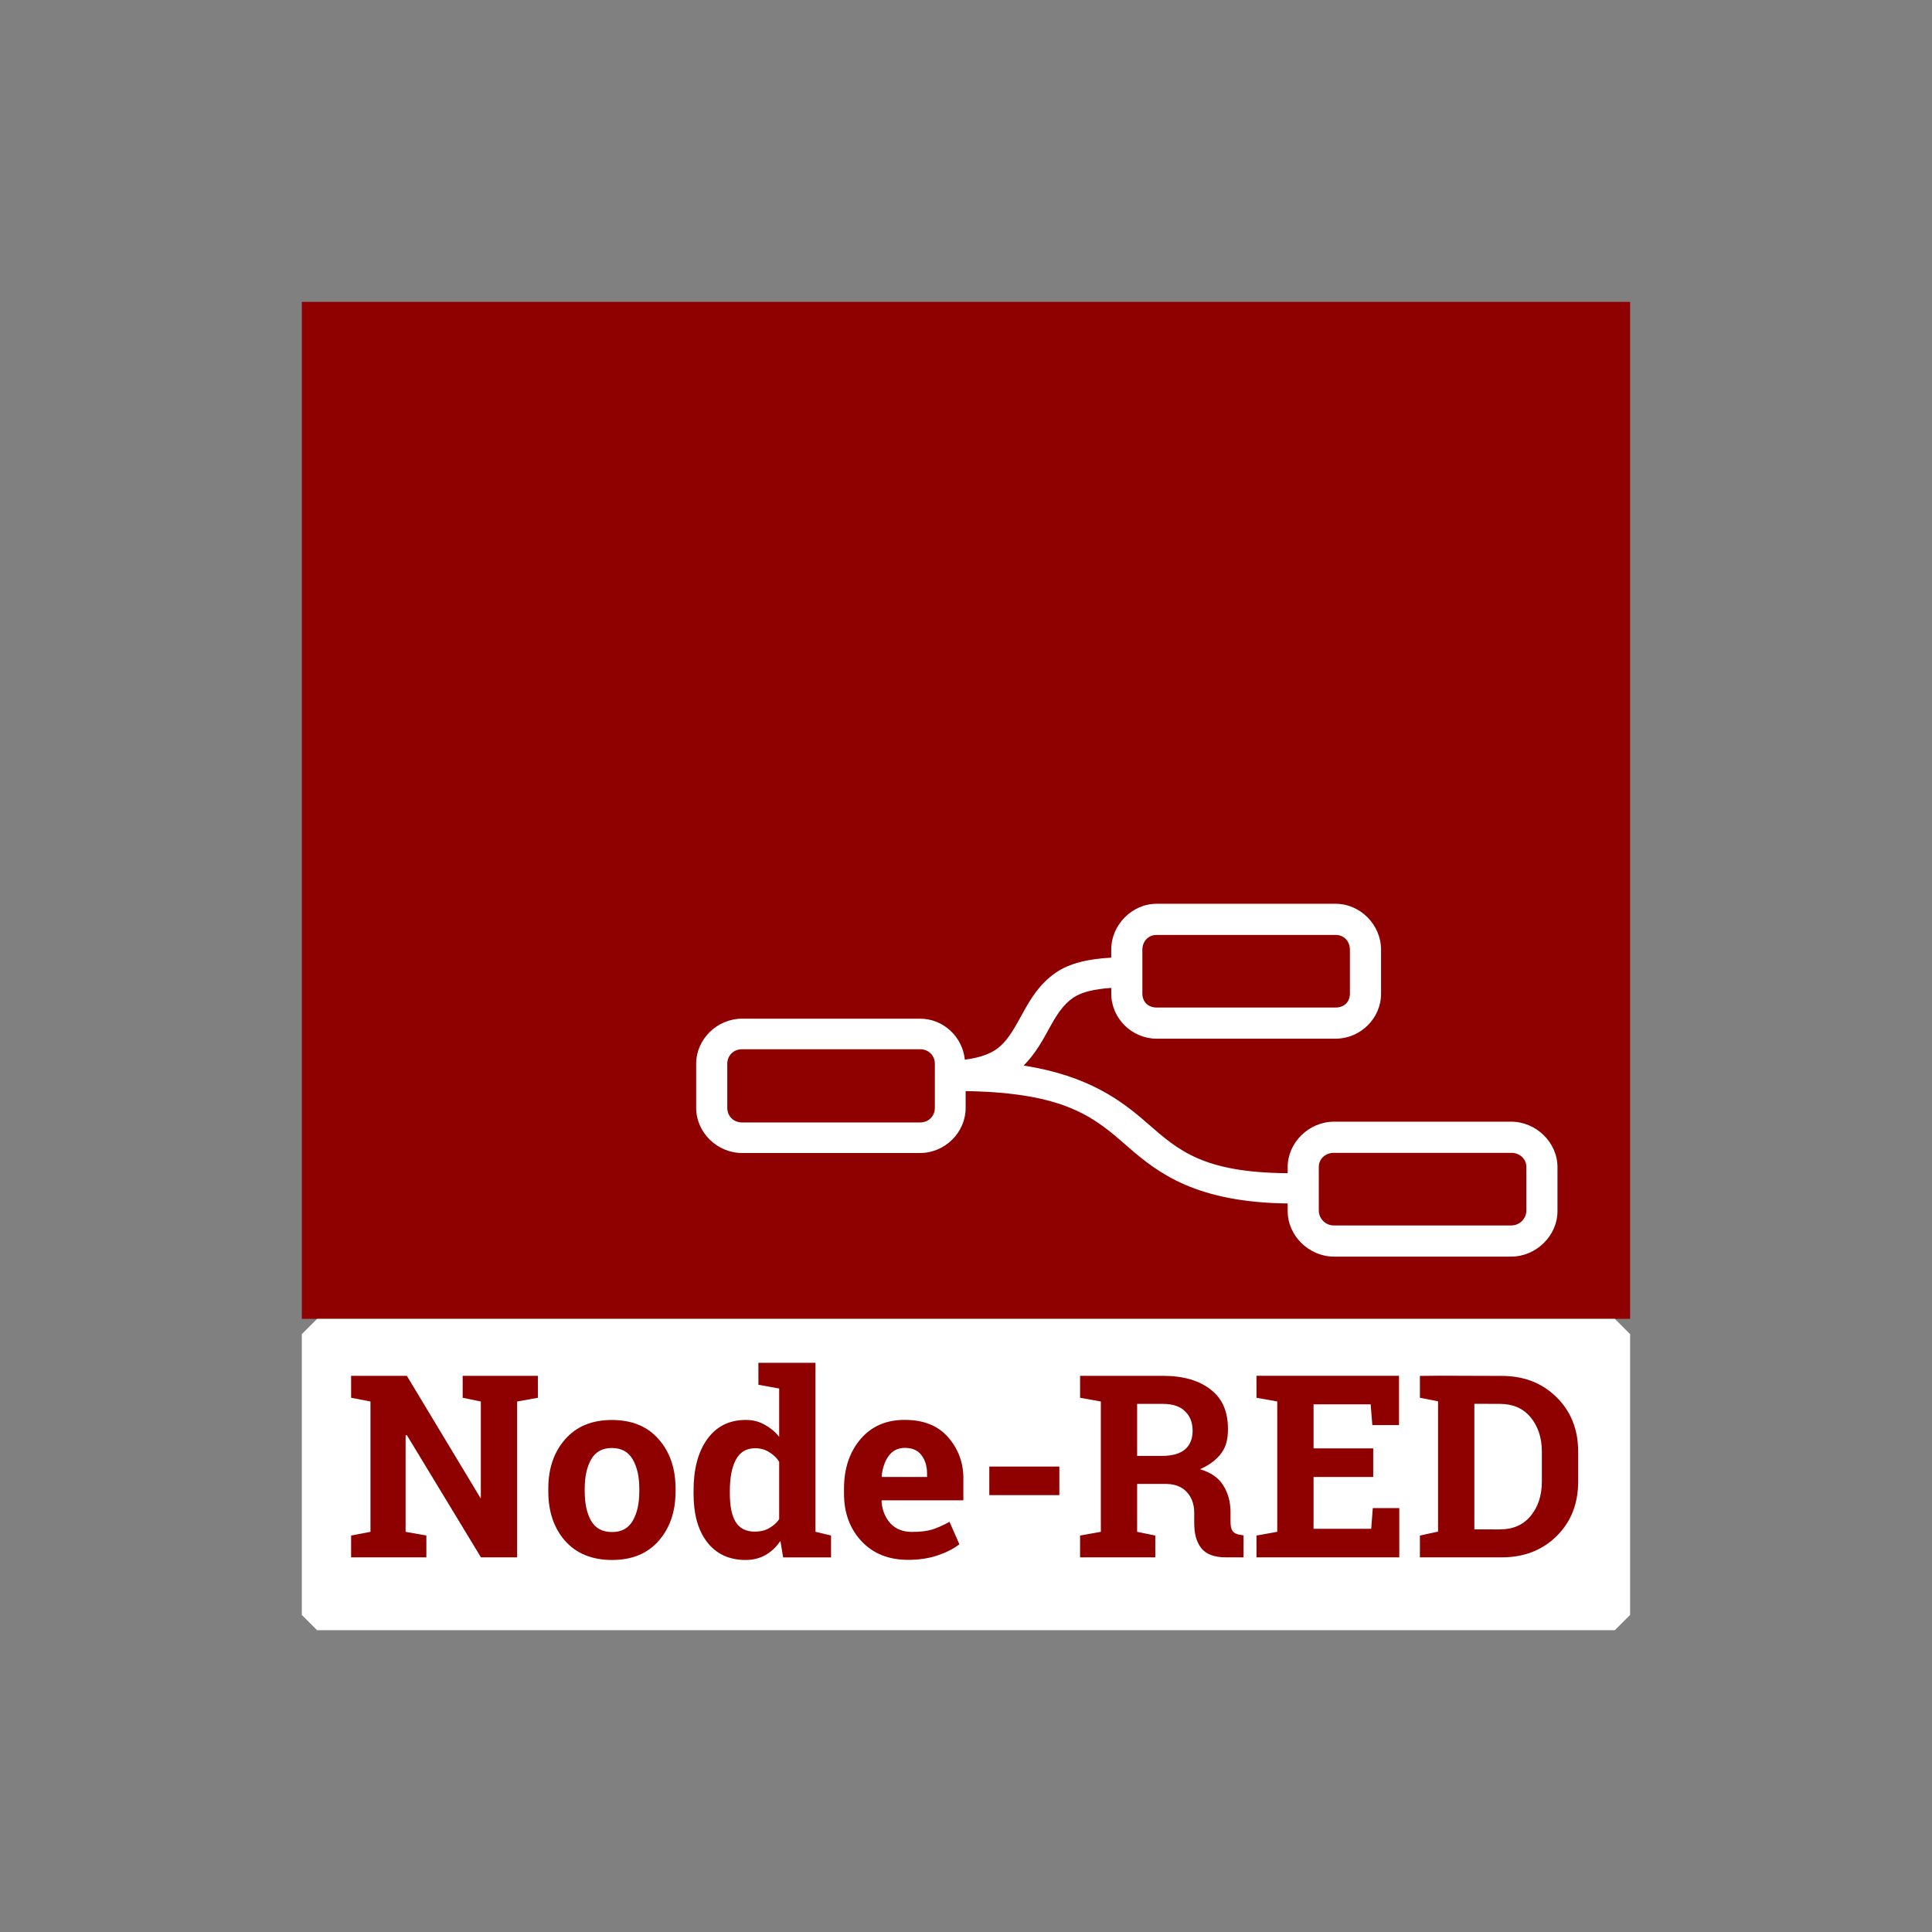 <?xml version="1.0" standalone="no"?>
<!DOCTYPE svg PUBLIC "-//W3C//DTD SVG 1.1//EN" "http://www.w3.org/Graphics/SVG/1.1/DTD/svg11.dtd">
<!--Generator: Xara Designer (www.xara.com), SVG filter version: 6.3.0.4-->
<svg stroke-width="0.501" stroke-linejoin="bevel" fill-rule="evenodd" xmlns:xlink="http://www.w3.org/1999/xlink" xmlns="http://www.w3.org/2000/svg" version="1.1" overflow="visible" width="48pt" height="48pt" viewBox="0 0 48 48">
 <rect x="0" y="0" width="48" height="48" fill="#808080" stroke="none"/>
 <defs>
	</defs>
 <g id="Document" fill="none" stroke="black" font-family="Times New Roman" font-size="16" transform="scale(1 -1)">
  <g id="Spread" transform="translate(0 -48)">
   <g id="Layer 1">
    <g id="Group" stroke-linejoin="miter">
     <path d="M 0,47.999 L 0,0 L 47.999,0 L 47.999,47.999 L 0,47.999 Z" stroke="none" stroke-width="1.104" marker-start="none" marker-end="none" stroke-miterlimit="79.84"/>
     <g id="Group_1" fill-rule="evenodd">
      <path d="M 40.499,15.234 L 7.499,15.234 L 7.499,40.5 L 40.499,40.5 L 40.499,15.234 Z" stroke="none" fill="#8f0000" stroke-width="0.065" marker-start="none" marker-end="none" stroke-miterlimit="79.84"/>
      <path d="M 40.12,7.878 L 7.878,7.878 L 7.878,14.854 L 40.12,14.854 L 40.12,7.878 Z" stroke="#ffffff" fill="#ffffff" stroke-width="0.759" marker-start="none" marker-end="none" stroke-miterlimit="79.84"/>
      <path d="M 28.737,25.546 C 28.123,25.546 27.608,25.021 27.608,24.406 L 27.608,24.207 C 27.034,24.178 26.568,24.066 26.235,23.837 C 25.824,23.556 25.599,23.172 25.415,22.838 C 25.23,22.504 25.08,22.217 24.86,22.016 C 24.673,21.844 24.396,21.727 23.971,21.673 C 23.915,22.238 23.439,22.691 22.861,22.691 L 18.435,22.691 C 17.82,22.691 17.296,22.185 17.296,21.57 L 17.296,20.476 C 17.296,19.862 17.82,19.354 18.435,19.354 L 22.861,19.354 C 23.475,19.354 23.991,19.862 23.991,20.476 L 23.991,20.892 C 26.499,20.853 27.206,20.221 28.012,19.517 C 28.785,18.84 29.731,18.129 31.992,18.1 L 31.992,17.91 C 31.992,17.295 32.525,16.78 33.14,16.78 L 37.546,16.78 C 38.162,16.78 38.695,17.295 38.695,17.91 L 38.695,19.004 C 38.695,19.618 38.162,20.132 37.546,20.132 L 33.14,20.132 C 32.525,20.132 31.992,19.618 31.992,19.004 L 31.992,18.852 C 29.904,18.868 29.288,19.408 28.512,20.087 C 27.866,20.652 27.058,21.27 25.432,21.527 C 25.735,21.831 25.917,22.176 26.079,22.471 C 26.254,22.788 26.412,23.039 26.664,23.212 C 26.862,23.347 27.174,23.428 27.609,23.455 L 27.609,23.312 C 27.609,22.698 28.123,22.194 28.738,22.194 L 33.183,22.194 C 33.798,22.194 34.312,22.698 34.312,23.312 L 34.312,24.406 C 34.312,25.021 33.798,25.546 33.183,25.546 Z M 28.737,24.772 L 33.183,24.772 C 33.39,24.772 33.538,24.614 33.538,24.406 L 33.538,23.312 C 33.538,23.105 33.39,22.968 33.183,22.968 L 28.737,22.968 C 28.53,22.968 28.382,23.105 28.382,23.312 L 28.382,24.406 C 28.382,24.614 28.53,24.772 28.737,24.772 Z M 18.435,21.932 L 22.861,21.932 C 23.068,21.932 23.226,21.778 23.226,21.57 L 23.226,20.476 C 23.226,20.269 23.068,20.113 22.861,20.113 L 18.435,20.113 C 18.227,20.113 18.069,20.269 18.069,20.476 L 18.069,21.57 C 18.069,21.778 18.227,21.932 18.435,21.932 Z M 33.14,19.358 L 37.546,19.358 C 37.754,19.358 37.922,19.211 37.922,19.004 L 37.922,17.929 C 37.922,17.721 37.754,17.554 37.546,17.554 L 33.14,17.554 C 32.932,17.554 32.765,17.721 32.765,17.929 L 32.765,19.004 C 32.765,19.211 32.932,19.358 33.14,19.358 Z" stroke="none" fill="#ffffff" stroke-width="0.258" marker-start="none" marker-end="none" stroke-miterlimit="79.84"/>
      <g id="Group_2" stroke="none" stroke-width="0.065" fill="#8f0000" stroke-miterlimit="79.84">
       <path d="M 13.364,13.818 L 13.364,13.273 L 12.848,13.18 L 12.848,9.308 L 11.949,9.308 L 10.109,12.343 L 10.077,12.34 L 10.077,9.942 L 10.593,9.85 L 10.593,9.308 L 8.723,9.308 L 8.723,9.85 L 9.204,9.942 L 9.204,13.18 L 8.723,13.273 L 8.723,13.818 L 9.204,13.818 L 10.108,13.818 L 11.937,10.782 L 11.946,10.785 L 11.946,13.18 L 11.495,13.273 L 11.495,13.818 L 12.85,13.818 L 13.364,13.818 Z" marker-start="none" marker-end="none"/>
       <path d="M 13.622,11.015 C 13.622,11.514 13.761,11.923 14.04,12.241 C 14.321,12.561 14.708,12.721 15.202,12.721 C 15.697,12.721 16.085,12.562 16.363,12.244 C 16.644,11.927 16.784,11.516 16.784,11.015 L 16.784,10.95 C 16.784,10.446 16.644,10.035 16.363,9.717 C 16.085,9.401 15.7,9.243 15.208,9.243 C 14.71,9.243 14.321,9.401 14.04,9.717 C 13.761,10.035 13.622,10.446 13.622,10.95 L 13.622,11.015 Z M 14.527,10.95 C 14.527,10.644 14.58,10.398 14.688,10.213 C 14.795,10.028 14.968,9.937 15.208,9.937 C 15.441,9.937 15.612,10.03 15.719,10.215 C 15.829,10.401 15.883,10.646 15.883,10.95 L 15.883,11.015 C 15.883,11.312 15.829,11.555 15.719,11.743 C 15.609,11.931 15.437,12.025 15.202,12.025 C 14.966,12.025 14.795,11.931 14.688,11.743 C 14.58,11.555 14.527,11.312 14.527,11.015 L 14.527,10.95 Z" marker-start="none" marker-end="none"/>
       <path d="M 19.389,9.717 C 19.284,9.562 19.159,9.445 19.015,9.364 C 18.872,9.284 18.709,9.243 18.525,9.243 C 18.112,9.243 17.791,9.394 17.561,9.696 C 17.334,9.997 17.231,10.395 17.231,10.891 L 17.231,10.956 C 17.231,11.485 17.335,11.911 17.565,12.236 C 17.794,12.56 18.116,12.722 18.531,12.722 C 18.698,12.722 18.849,12.685 18.984,12.611 C 19.118,12.538 19.257,12.435 19.358,12.301 L 19.358,13.503 L 18.842,13.596 L 18.842,14.141 L 19.336,14.141 L 20.26,14.141 L 20.26,9.943 L 20.647,9.85 L 20.647,9.307 L 19.457,9.307 L 19.389,9.717 Z M 18.133,10.891 C 18.133,10.598 18.174,10.367 18.271,10.197 C 18.37,10.03 18.531,9.947 18.754,9.947 C 18.886,9.947 19.001,9.973 19.098,10.027 C 19.195,10.081 19.296,10.158 19.358,10.259 L 19.358,11.681 C 19.296,11.789 19.195,11.872 19.098,11.929 C 19.003,11.989 18.89,12.019 18.76,12.019 C 18.54,12.019 18.378,11.921 18.277,11.724 C 18.176,11.528 18.133,11.272 18.133,10.956 L 18.133,10.891 Z" marker-start="none" marker-end="none"/>
       <path d="M 22.561,9.246 C 22.078,9.246 21.692,9.401 21.403,9.71 C 21.114,10.02 20.969,10.413 20.969,10.89 L 20.969,11.014 C 20.969,11.512 21.105,11.922 21.378,12.244 C 21.653,12.567 22.02,12.725 22.481,12.723 C 22.933,12.723 23.284,12.588 23.534,12.316 C 23.784,12.043 23.951,11.674 23.934,11.209 L 23.934,10.725 L 21.908,10.725 L 21.901,10.699 C 21.918,10.477 21.992,10.296 22.121,10.153 C 22.254,10.01 22.432,9.94 22.658,9.94 C 22.858,9.94 23.024,9.959 23.156,9.998 C 23.288,10.04 23.433,10.104 23.59,10.191 L 23.835,9.633 C 23.697,9.524 23.516,9.432 23.296,9.357 C 23.077,9.283 22.832,9.246 22.561,9.246 Z M 22.481,12.028 C 22.314,12.028 22.181,11.964 22.084,11.835 C 21.987,11.707 21.928,11.539 21.905,11.33 L 21.914,11.305 L 23.032,11.305 L 23.032,11.396 C 23.032,11.588 22.977,11.74 22.887,11.854 C 22.798,11.97 22.663,12.028 22.481,12.028 Z" marker-start="none" marker-end="none"/>
       <path d="M 26.319,10.854 L 24.579,10.854 L 24.579,11.564 L 26.319,11.564 Z" marker-start="none" marker-end="none"/>
       <path d="M 28.89,13.818 C 29.402,13.818 29.804,13.7 30.095,13.464 C 30.386,13.231 30.508,12.908 30.508,12.495 C 30.508,12.268 30.471,12.071 30.349,11.904 C 30.227,11.736 30.048,11.601 29.813,11.498 C 30.079,11.419 30.27,11.288 30.386,11.104 C 30.504,10.923 30.572,10.697 30.572,10.426 L 30.572,10.197 C 30.572,10.098 30.583,10.02 30.622,9.964 C 30.661,9.911 30.726,9.878 30.817,9.868 L 30.895,9.853 L 30.895,9.308 L 30.46,9.308 C 30.165,9.308 29.958,9.387 29.838,9.546 C 29.718,9.705 29.67,9.911 29.67,10.162 L 29.67,10.42 C 29.67,10.639 29.599,10.81 29.482,10.934 C 29.366,11.06 29.202,11.126 28.989,11.132 L 28.252,11.132 L 28.252,9.942 L 28.703,9.85 L 28.703,9.308 L 26.834,9.308 L 26.834,9.85 L 27.35,9.942 L 27.35,13.18 L 26.834,13.273 L 26.834,13.818 L 27.344,13.818 L 28.89,13.818 Z M 28.248,11.829 L 28.874,11.829 C 29.126,11.829 29.315,11.883 29.441,11.99 C 29.567,12.098 29.63,12.252 29.63,12.455 C 29.63,12.657 29.567,12.818 29.441,12.938 C 29.318,13.06 29.133,13.121 28.89,13.121 L 28.252,13.121 L 28.252,11.829 Z" marker-start="none" marker-end="none"/>
       <path d="M 34.117,11.305 L 32.635,11.305 L 32.635,10.017 L 34.067,10.017 L 34.107,10.532 L 34.765,10.532 L 34.765,9.308 L 31.217,9.308 L 31.217,9.85 L 31.733,9.943 L 31.733,13.181 L 31.217,13.273 L 31.217,13.819 L 31.707,13.819 L 34.758,13.819 L 34.758,12.594 L 34.095,12.594 L 34.054,13.11 L 32.635,13.11 L 32.635,12.015 L 34.117,12.015 L 34.117,11.305 Z" marker-start="none" marker-end="none"/>
       <path d="M 37.307,13.816 C 37.858,13.816 38.313,13.642 38.67,13.288 C 39.027,12.937 39.209,12.488 39.209,11.936 L 39.209,11.19 C 39.209,10.636 39.027,10.182 38.67,9.832 C 38.313,9.482 37.858,9.308 37.307,9.308 L 35.277,9.308 L 35.277,9.85 L 35.728,9.948 L 35.728,13.185 L 35.277,13.273 L 35.277,13.816 L 35.758,13.821 L 37.307,13.816 Z M 36.63,13.123 L 36.63,10.004 L 37.26,10.002 C 37.585,10.001 37.839,10.112 38.023,10.33 C 38.206,10.549 38.307,10.834 38.307,11.187 L 38.307,11.94 C 38.307,12.289 38.206,12.574 38.023,12.793 C 37.839,13.012 37.585,13.121 37.26,13.121 L 36.63,13.123 Z" marker-start="none" marker-end="none"/>
      </g>
     </g>
    </g>
   </g>
  </g>
 </g>
</svg>
